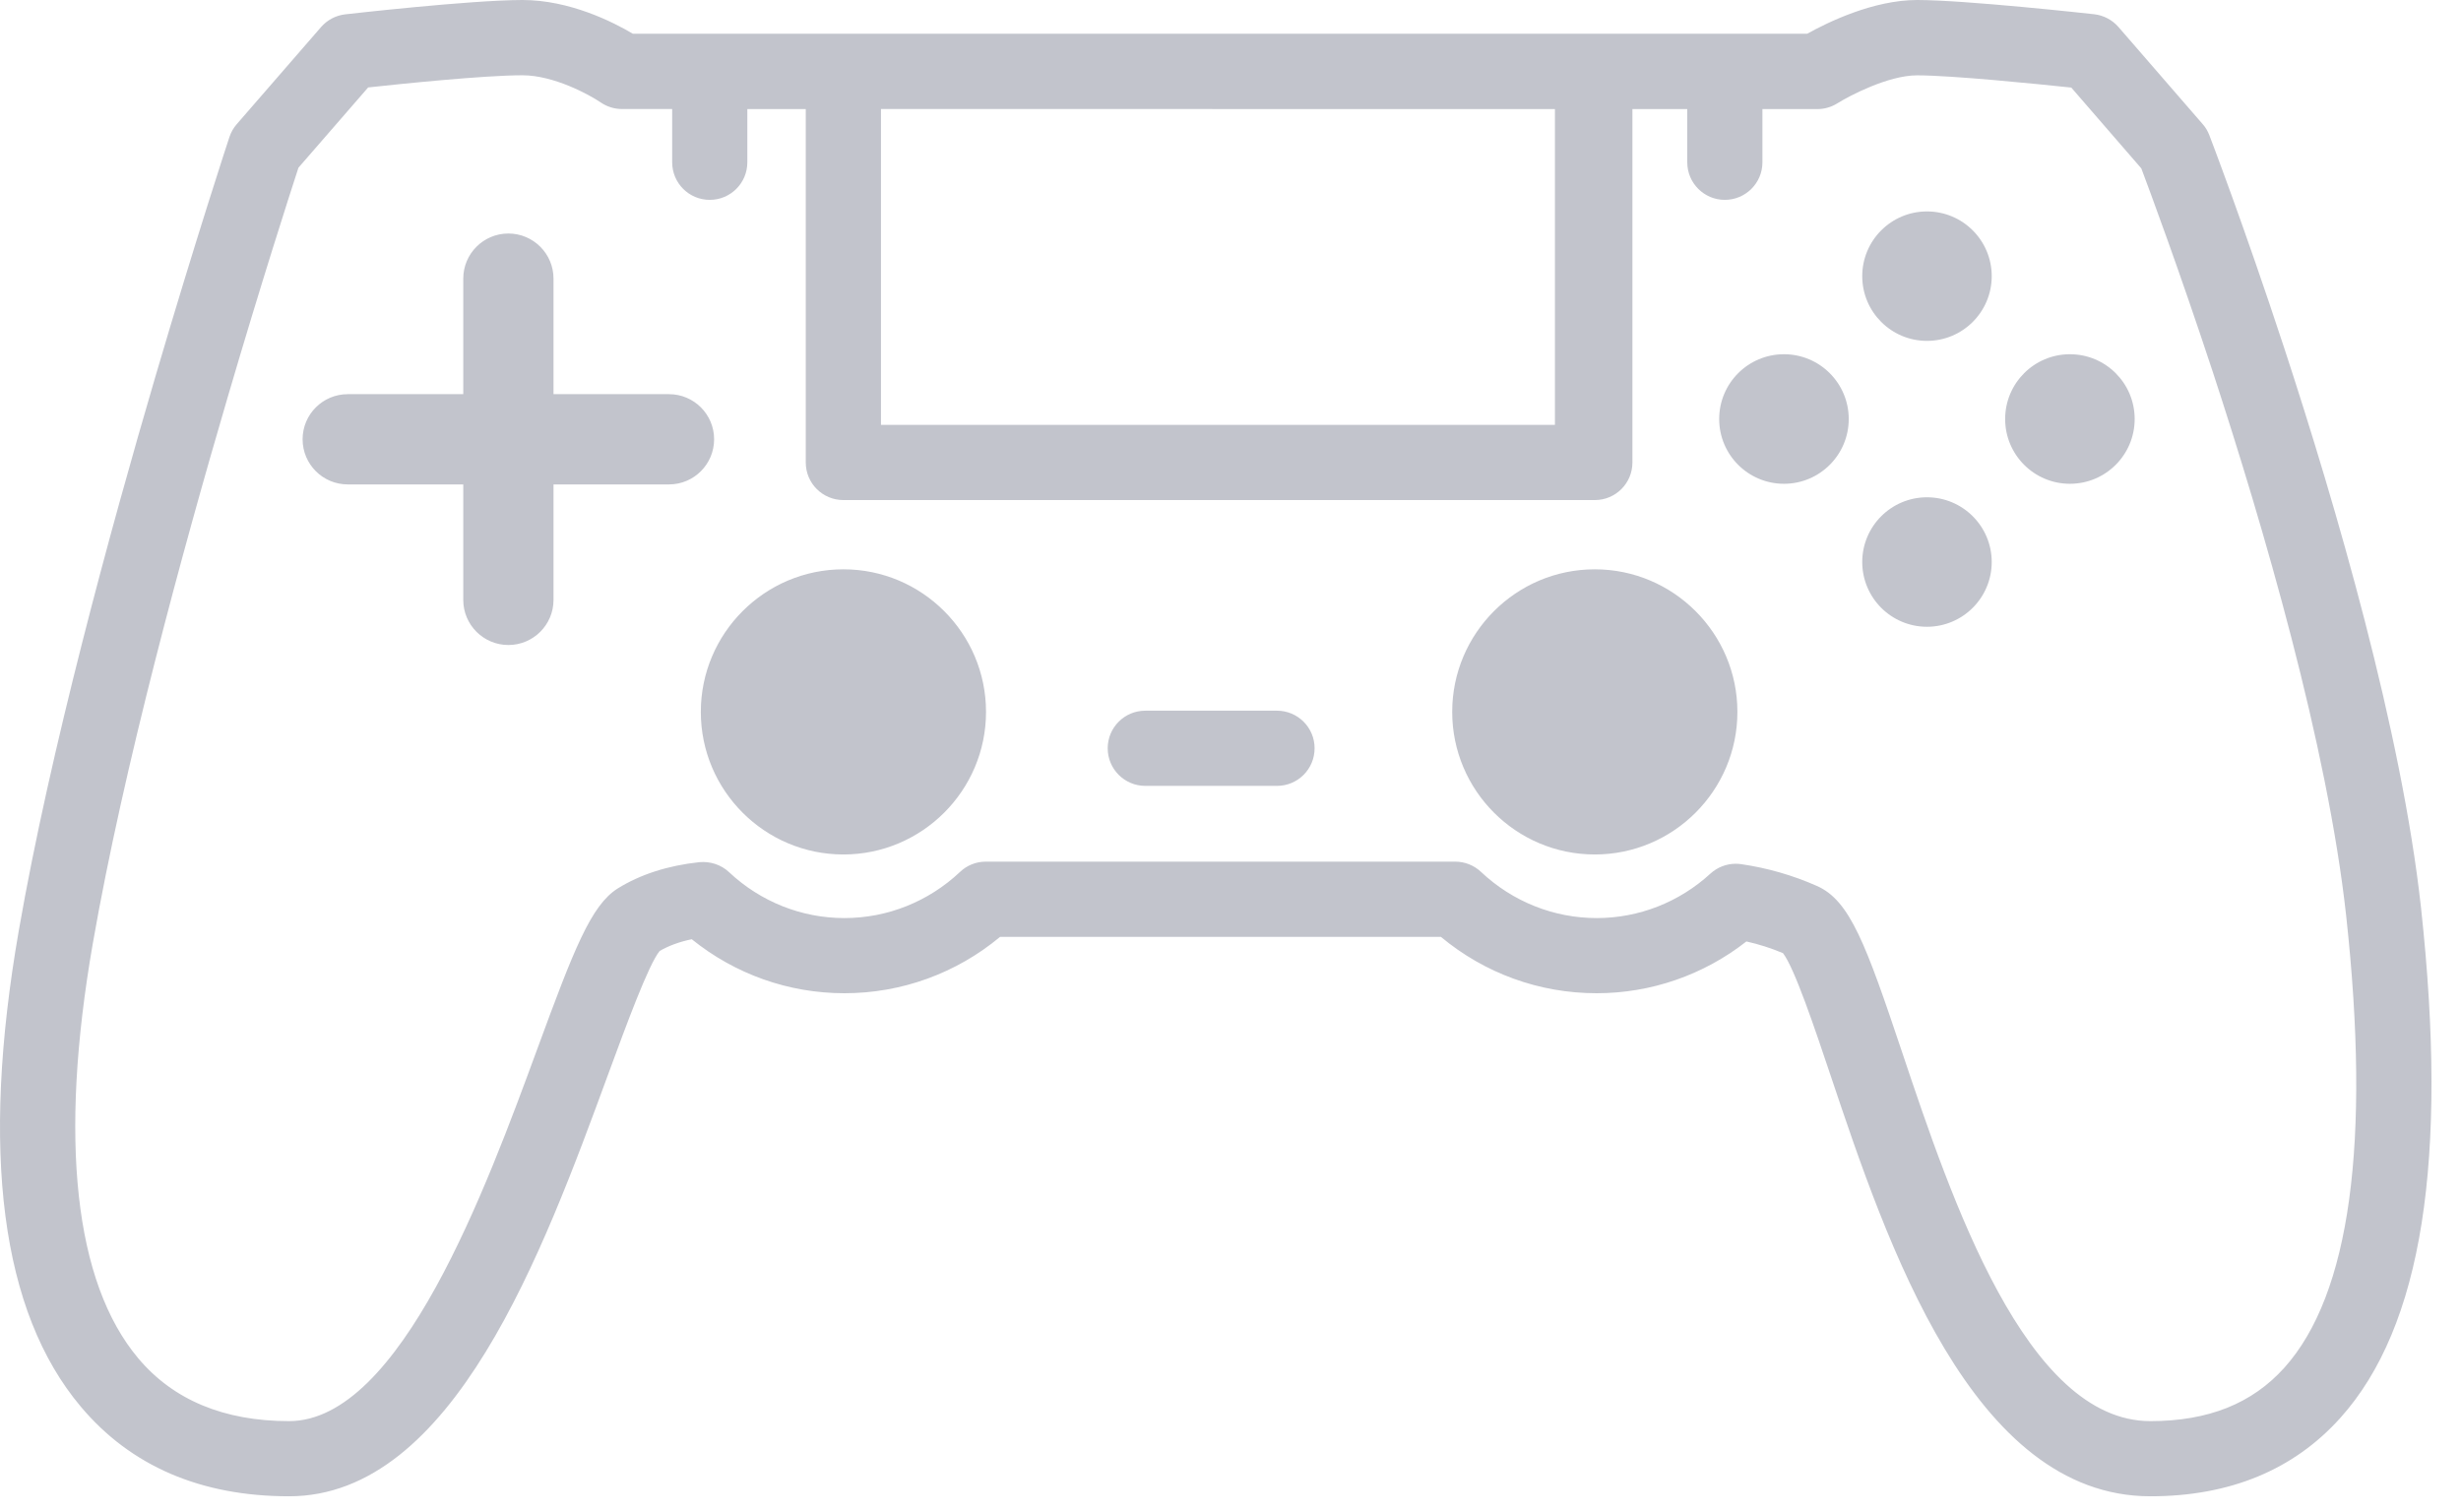 <?xml version="1.0" encoding="UTF-8"?>
<svg width="70px" height="43px" viewBox="0 0 70 43" version="1.1" xmlns="http://www.w3.org/2000/svg" xmlns:xlink="http://www.w3.org/1999/xlink">
    <!-- Generator: Sketch 51.2 (57519) - http://www.bohemiancoding.com/sketch -->
    <title>noun_gamepad_1696014_000000</title>
    <desc>Created with Sketch.</desc>
    <defs></defs>
    <g id="Console-Landing" stroke="none" stroke-width="1" fill="none" fill-rule="evenodd">
        <g id="Console-Landing---1280" transform="translate(-687, -1004)" fill="#C2C4CC" fill-rule="nonzero">
            <g id="Nintendo-Switch" transform="translate(663, 1004)">
                <g id="noun_gamepad_1696014_000000" transform="translate(24, 0)">
                    <path d="M9.818,0.408 C9.552,0.439 9.307,0.568 9.132,0.77 L6.734,3.532 C6.641,3.638 6.57,3.763 6.526,3.897 C6.516,3.925 5.574,6.784 4.419,10.715 C3.14,15.07 1.428,21.339 0.534,26.473 C-0.562,32.762 0.031,37.317 2.297,40.01 C3.72,41.704 5.714,42.561 8.223,42.561 C12.89,42.561 15.44,35.619 17.302,30.548 C17.813,29.16 18.445,27.439 18.763,27.05 C19.015,26.904 19.325,26.788 19.676,26.716 C20.908,27.71 22.429,28.252 24.018,28.252 C25.646,28.252 27.201,27.685 28.447,26.648 L40.984,26.648 C42.23,27.686 43.785,28.252 45.413,28.252 C46.96,28.252 48.457,27.734 49.674,26.779 C50.027,26.858 50.377,26.969 50.715,27.112 C51.042,27.535 51.612,29.229 52.074,30.606 C53.672,35.367 56.088,42.561 61.166,42.561 C63.424,42.561 65.244,41.81 66.572,40.327 C68.893,37.739 69.643,32.996 68.863,25.823 C68.313,20.798 66.445,14.393 64.973,9.903 C63.821,6.395 62.852,3.872 62.842,3.846 C62.797,3.73 62.735,3.622 62.652,3.53 L60.256,0.767 C60.079,0.564 59.832,0.435 59.566,0.405 C59.419,0.388 55.889,0 54.531,0 C53.278,0 51.974,0.641 51.404,0.96 L18.001,0.96 C17.442,0.628 16.206,1.48490433e-06 14.859,1.48490433e-06 C13.372,0.003 9.962,0.392 9.818,0.408 Z M20.188,5.685 C20.779,5.685 21.257,5.207 21.257,4.617 L21.257,3.103 L22.919,3.103 L22.919,13.156 C22.919,13.746 23.397,14.224 23.989,14.224 L31.12,14.224 L45.364,14.224 C45.955,14.224 46.432,13.745 46.432,13.156 L46.432,3.103 L47.992,3.103 L47.992,4.617 C47.992,5.207 48.471,5.685 49.06,5.685 C49.651,5.685 50.13,5.207 50.13,4.617 L50.13,3.103 L51.692,3.103 C51.894,3.103 52.092,3.046 52.263,2.938 C52.591,2.732 53.707,2.143 54.527,2.143 C55.513,2.143 57.939,2.388 58.915,2.491 L60.907,4.79 C61.141,5.411 61.971,7.638 62.938,10.573 C64.378,14.965 66.205,21.217 66.735,26.059 C67.436,32.499 66.844,36.82 64.979,38.9 C64.059,39.925 62.812,40.423 61.164,40.423 C57.625,40.423 55.504,34.108 54.103,29.929 C53.077,26.87 52.622,25.614 51.679,25.2 C50.99,24.895 50.264,24.687 49.522,24.58 C49.47,24.573 49.42,24.569 49.372,24.569 C49.105,24.569 48.849,24.669 48.651,24.849 C47.762,25.665 46.613,26.114 45.417,26.114 C44.193,26.114 43.024,25.646 42.127,24.802 C41.929,24.614 41.665,24.509 41.392,24.509 L28.04,24.509 C27.767,24.509 27.505,24.611 27.306,24.802 C26.41,25.646 25.242,26.114 24.017,26.114 C22.797,26.114 21.632,25.648 20.737,24.808 C20.51,24.595 20.203,24.496 19.892,24.524 C18.996,24.621 18.217,24.871 17.573,25.27 C16.81,25.748 16.322,27.01 15.292,29.811 C13.834,33.78 11.395,40.423 8.221,40.423 C6.373,40.423 4.931,39.824 3.932,38.636 C2.118,36.479 1.671,32.401 2.639,26.841 C3.517,21.805 5.207,15.618 6.471,11.316 C7.438,8.016 8.257,5.483 8.489,4.77 L10.472,2.487 C11.424,2.384 13.777,2.141 14.859,2.141 C15.756,2.141 16.772,2.699 17.084,2.912 C17.263,3.035 17.474,3.101 17.692,3.101 L19.119,3.101 L19.119,4.615 C19.119,5.207 19.597,5.685 20.188,5.685 Z M25.058,3.103 L25.058,3.1 L44.228,3.103 L44.228,12.085 L25.058,12.085 L25.058,3.103 Z M23.99,24.305 C26.226,24.305 28.046,22.486 28.046,20.249 C28.046,18.013 26.226,16.194 23.99,16.194 C21.752,16.194 19.934,18.014 19.934,20.249 C19.934,22.487 21.753,24.305 23.99,24.305 Z M45.362,24.305 C47.599,24.305 49.418,22.486 49.418,20.249 C49.418,18.013 47.596,16.194 45.362,16.194 C43.123,16.194 41.306,18.014 41.306,20.249 C41.306,22.487 43.125,24.305 45.362,24.305 Z M15.744,11.212 L15.744,7.926 C15.744,7.217 15.169,6.642 14.46,6.642 C13.752,6.642 13.177,7.217 13.177,7.926 L13.177,11.212 L9.891,11.212 C9.182,11.212 8.607,11.787 8.607,12.495 C8.607,13.205 9.182,13.779 9.891,13.779 L13.177,13.779 L13.177,17.064 C13.177,17.772 13.752,18.347 14.46,18.347 C15.169,18.347 15.744,17.772 15.744,17.064 L15.744,13.779 L19.029,13.779 C19.738,13.779 20.312,13.204 20.312,12.495 C20.312,11.787 19.738,11.212 19.029,11.212 C19.029,11.212 15.744,11.212 15.744,11.212 Z M54.81,6.014 C55.827,6.014 56.652,6.838 56.652,7.855 C56.652,8.872 55.827,9.696 54.81,9.696 C53.794,9.696 52.969,8.872 52.969,7.855 C52.969,6.838 53.794,6.014 54.81,6.014 Z M54.81,14.145 C55.827,14.145 56.652,14.97 56.652,15.986 C56.652,17.003 55.827,17.828 54.81,17.828 C53.794,17.828 52.969,17.003 52.969,15.986 C52.969,14.97 53.794,14.145 54.81,14.145 Z M50.743,10.076 C51.76,10.076 52.585,10.901 52.585,11.919 C52.585,12.936 51.76,13.761 50.743,13.761 C49.725,13.761 48.9,12.936 48.9,11.919 C48.9,10.901 49.725,10.076 50.743,10.076 Z M58.876,10.076 C59.894,10.076 60.718,10.901 60.718,11.919 C60.718,12.936 59.894,13.761 58.876,13.761 C57.859,13.761 57.034,12.936 57.034,11.919 C57.034,10.901 57.859,10.076 58.876,10.076 Z M32.577,22.354 L36.321,22.354 C36.913,22.354 37.392,21.877 37.392,21.284 C37.392,20.693 36.913,20.215 36.321,20.215 L32.577,20.215 C31.985,20.215 31.507,20.694 31.507,21.284 C31.507,21.875 31.986,22.354 32.577,22.354 Z" id="Shape"></path>
                </g>
            </g>
        </g>
    </g>
</svg>